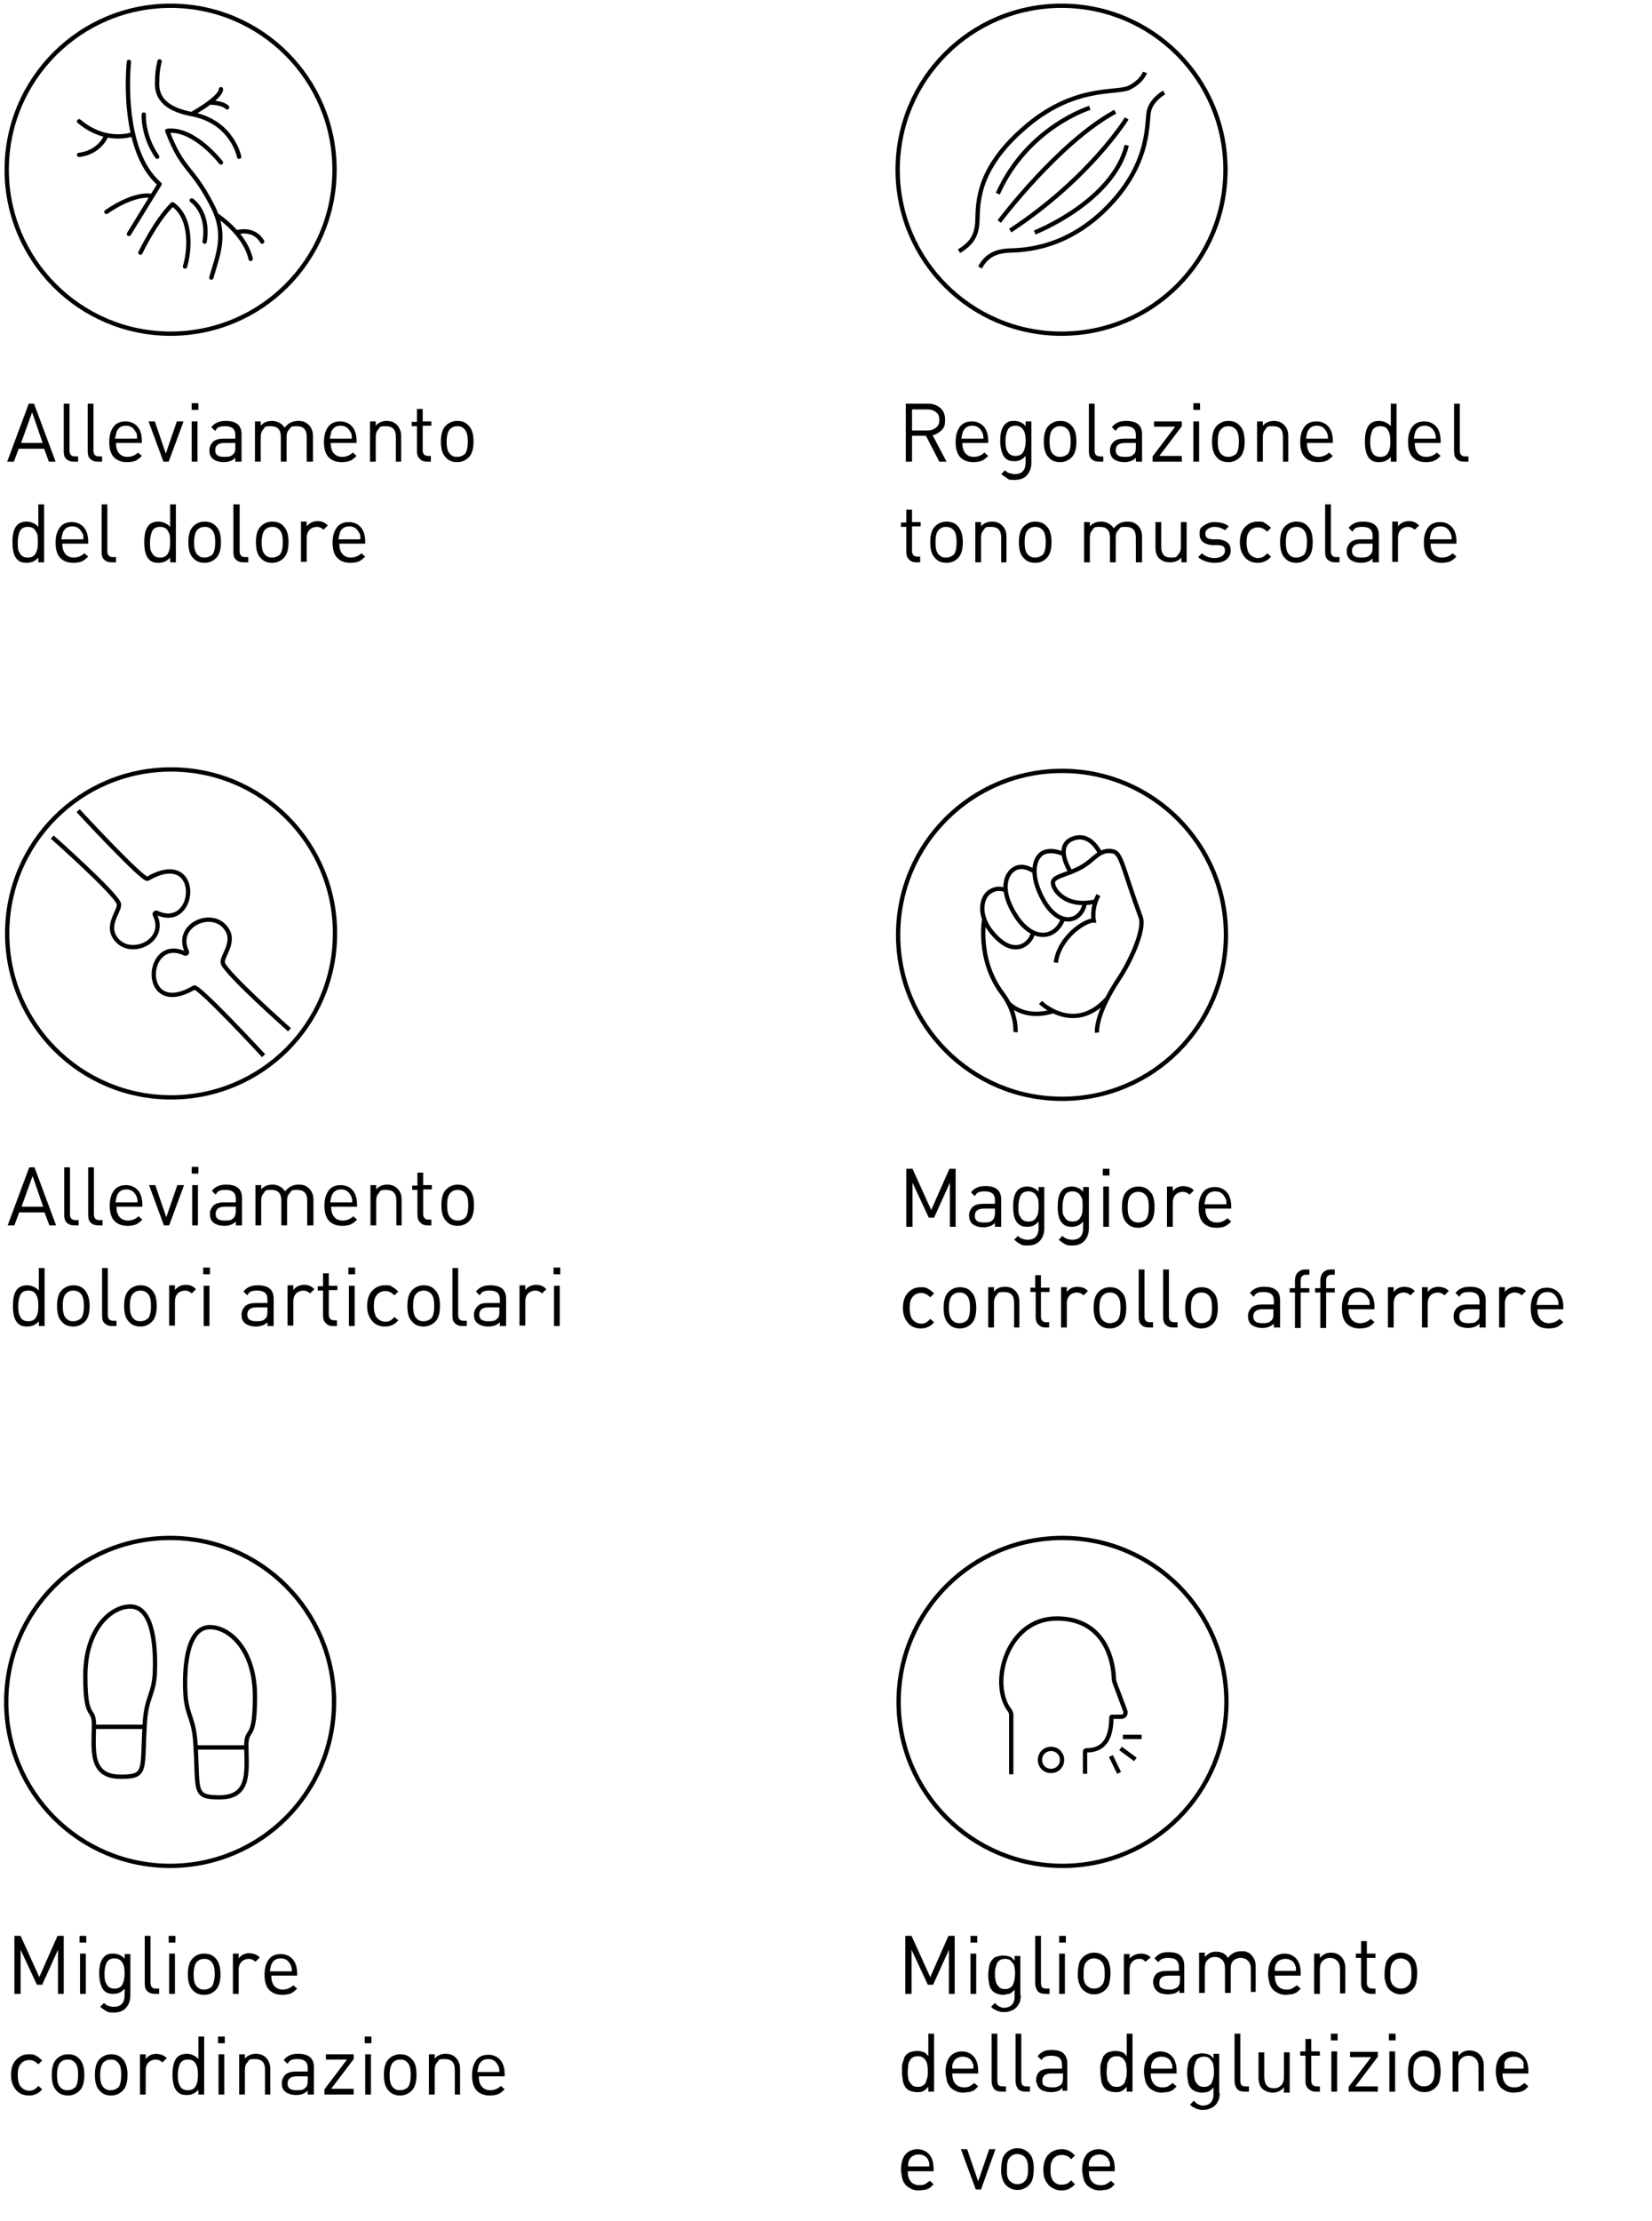 <?xml version="1.0" encoding="UTF-8"?>
<svg id="Ebene_1" xmlns="http://www.w3.org/2000/svg" version="1.1" viewBox="0 0 344.7 463.3">
  <!-- Generator: Adobe Illustrator 29.0.0, SVG Export Plug-In . SVG Version: 2.1.0 Build 186)  -->
  <defs>
    <style>
      .st0 {
        isolation: isolate;
      }

      .st1 {
        stroke-miterlimit: 10;
      }

      .st1, .st2 {
        fill: none;
        stroke: #000;
        stroke-width: .9px;
      }

      .st2 {
        stroke-linecap: round;
        stroke-linejoin: round;
      }
    </style>
  </defs>
  <g class="st0">
    <path d="M197.5,96.3h-1.5l-2.8-5.4h-2.9v5.4h-1.3v-12.1h4.6c1.1,0,1.9.3,2.6.9s1,1.4,1,2.5-.2,1.6-.7,2.1-1.1.9-1.9,1.1l2.9,5.5h0ZM196,87.6c0-.7-.2-1.3-.7-1.6-.4-.4-1-.6-1.8-.6h-3.2v4.4h3.2c.7,0,1.3-.2,1.8-.6s.7-.9.7-1.6Z"/>
    <path d="M206.4,92.4h-5.6c0,.9.2,1.6.6,2.1.4.5,1,.8,1.8.8s1.6-.3,2.2-.9l.8.7c-.5.5-.9.8-1.3,1-.5.2-1.1.3-1.8.3-1.1,0-2-.3-2.7-1s-1-1.8-1-3.2.3-2.4.9-3.2c.6-.8,1.5-1.1,2.5-1.1s1.9.4,2.5,1.1.9,1.7.9,3v.4h.2ZM205.2,91.5c0-.6-.1-1.1-.3-1.4-.4-.8-1-1.3-2-1.3s-1.6.4-2,1.3c-.1.3-.2.8-.3,1.4h4.6Z"/>
    <path d="M215.2,96.5c0,1.1-.3,1.9-.9,2.6-.6.7-1.5,1-2.6,1s-1.1,0-1.5-.3-.8-.5-1.3-.9l.8-.8c.3.3.6.5.9.6.3,0,.7.2,1.1.2.8,0,1.4-.2,1.8-.7.4-.5.5-1.1.5-1.8v-1.3c-.6.7-1.3,1.1-2.3,1.1s-1.5-.2-2-.7-1-1.8-1-3.5.3-2.8,1-3.5,1.2-.7,2-.7,1.8.4,2.3,1.1v-1h1.2v8.6h0ZM214,92c0-1-.1-1.7-.4-2.2-.3-.6-.9-1-1.7-1s-1.4.3-1.7,1c-.2.5-.4,1.2-.4,2.2s.1,1.7.4,2.1c.3.7.9,1,1.7,1s1.4-.3,1.7-1c.2-.4.4-1.1.4-2.1Z"/>
    <path d="M224.6,92.1c0,1.5-.3,2.6-1,3.3-.6.6-1.4,1-2.4,1s-1.8-.3-2.4-1c-.7-.7-1-1.8-1-3.3s.3-2.6,1-3.3c.6-.6,1.4-1,2.4-1s1.8.3,2.4,1c.7.7,1,1.8,1,3.3ZM223.4,92.1c0-1.3-.2-2.1-.7-2.6-.4-.4-.9-.6-1.5-.6s-1.1.2-1.5.6c-.5.5-.7,1.3-.7,2.6s.2,2.1.7,2.6c.4.4.9.6,1.5.6s1.1-.2,1.6-.6c.4-.5.6-1.3.6-2.6h0Z"/>
    <path d="M230.2,96.3h-.9c-.7,0-1.2-.2-1.6-.6-.4-.4-.5-.9-.5-1.6v-9.9h1.2v9.8c0,.8.4,1.2,1.1,1.2h.7v1.1Z"/>
    <path d="M238.3,96.3h-1.3v-.8c-.6.6-1.4.9-2.4.9s-1.9-.3-2.4-.8c-.4-.4-.6-1-.6-1.7s.3-1.3.8-1.8c.5-.4,1.2-.6,2.1-.6h2.5v-.8c0-1.2-.7-1.8-2.1-1.8s-1.7.3-2.1,1l-.8-.8c.4-.5.8-.8,1.3-1,.4-.2,1-.3,1.7-.3,2.2,0,3.3.9,3.3,2.8v5.7h0ZM237,93.3v-.9h-2.3c-1.2,0-1.9.5-1.9,1.5s.6,1.4,1.9,1.4,1.5-.2,1.9-.6c.3-.2.4-.7.4-1.4h0Z"/>
    <path d="M246.6,96.3h-6.1v-1.1l4.7-6.2h-4.4v-1.1h5.8v1l-4.7,6.2h4.7v1.2Z"/>
    <path d="M250.3,85.5h-1.3v-1.4h1.4v1.4h-.1,0ZM250.2,96.3h-1.2v-8.4h1.2v8.4Z"/>
    <path d="M259.7,92.1c0,1.5-.3,2.6-1,3.3-.6.6-1.4,1-2.4,1s-1.8-.3-2.4-1c-.7-.7-1-1.8-1-3.3s.3-2.6,1-3.3c.6-.6,1.4-1,2.4-1s1.8.3,2.4,1c.7.7,1,1.8,1,3.3ZM258.5,92.1c0-1.3-.2-2.1-.7-2.6-.4-.4-.9-.6-1.5-.6s-1.1.2-1.5.6c-.5.5-.7,1.3-.7,2.6s.2,2.1.7,2.6c.4.4.9.6,1.5.6s1.1-.2,1.6-.6c.4-.5.6-1.3.6-2.6Z"/>
    <path d="M268.9,96.3h-1.2v-5.2c0-1.5-.7-2.2-2.1-2.2s-1.2.2-1.5.6c-.4.4-.6.9-.6,1.6v5.2h-1.2v-8.4h1.2v.9c.6-.7,1.4-1,2.3-1s1.6.3,2.1.8c.6.6.9,1.3.9,2.3v5.4h.1Z"/>
    <path d="M278.3,92.4h-5.6c0,.9.2,1.6.6,2.1s1,.8,1.8.8,1.6-.3,2.2-.9l.8.7c-.5.5-.9.8-1.3,1-.5.2-1.1.3-1.8.3-1.1,0-2-.3-2.7-1s-1-1.8-1-3.2.3-2.4.9-3.2c.6-.8,1.5-1.1,2.5-1.1s1.9.4,2.5,1.1.9,1.7.9,3v.4s.2,0,.2,0ZM277.1,91.5c0-.6-.1-1.1-.3-1.4-.4-.8-1-1.3-2-1.3s-1.6.4-2,1.3c-.1.3-.2.8-.3,1.4h4.6,0Z"/>
    <path d="M291.4,96.3h-1.2v-1c-.6.7-1.4,1.1-2.4,1.1s-1.5-.2-2-.7c-.7-.7-1-1.9-1-3.6s.3-2.9,1-3.6c.5-.5,1.2-.7,2-.7s1.8.4,2.4,1.1v-4.7h1.2s0,12.1,0,12.1ZM290.1,92.1c0-1-.1-1.7-.4-2.2-.3-.7-.9-1-1.7-1s-1.4.3-1.7,1c-.2.5-.4,1.2-.4,2.2s.1,1.7.4,2.2c.3.7.9,1,1.7,1s1.4-.3,1.7-1c.3-.5.4-1.2.4-2.2Z"/>
    <path d="M300.8,92.4h-5.6c0,.9.2,1.6.6,2.1s1,.8,1.8.8,1.6-.3,2.2-.9l.8.7c-.5.5-.9.8-1.3,1-.5.2-1.1.3-1.8.3-1.1,0-2-.3-2.7-1s-1-1.8-1-3.2.3-2.4.9-3.2c.6-.8,1.5-1.1,2.5-1.1s1.9.4,2.5,1.1.9,1.7.9,3v.4s.2,0,.2,0ZM299.6,91.5c0-.6-.1-1.1-.3-1.4-.4-.8-1-1.3-2-1.3s-1.6.4-2,1.3c-.1.3-.2.8-.3,1.4h4.6,0Z"/>
    <path d="M306.4,96.3h-.9c-.7,0-1.2-.2-1.6-.6s-.5-.9-.5-1.6v-9.9h1.2v9.8c0,.8.4,1.2,1.1,1.2h.7v1.1h0Z"/>
  </g>
  <g class="st0">
    <path d="M192.1,117.3h-.9c-.7,0-1.2-.2-1.6-.7-.4-.4-.5-.9-.5-1.6v-5.1h-1.1v-.9h1.1v-2.7h1.2v2.6h1.8v.9h-1.8v5.1c0,.8.4,1.2,1.1,1.2h.6v1.2h0Z"/>
    <path d="M200.9,113.1c0,1.5-.3,2.6-1,3.3s-1.4,1-2.4,1-1.8-.3-2.4-1c-.7-.7-1-1.8-1-3.3s.3-2.6,1-3.3c.6-.6,1.4-1,2.4-1s1.8.3,2.4,1c.6.7,1,1.8,1,3.3ZM199.6,113.1c0-1.3-.2-2.1-.7-2.6-.4-.4-.9-.6-1.5-.6s-1.1.2-1.5.6c-.5.5-.7,1.3-.7,2.6s.2,2.1.7,2.6.9.6,1.5.6,1.1-.2,1.6-.6c.4-.5.6-1.3.6-2.6h0Z"/>
    <path d="M210.1,117.3h-1.2v-5.2c0-1.5-.7-2.2-2.1-2.2s-1.2.2-1.5.6c-.4.4-.6.9-.6,1.6v5.2h-1.2v-8.4h1.2v.9c.6-.7,1.4-1,2.3-1s1.6.3,2.1.8c.6.6.9,1.3.9,2.3v5.4s.1,0,.1,0Z"/>
    <path d="M219.4,113.1c0,1.5-.3,2.6-1,3.3s-1.4,1-2.4,1-1.8-.3-2.4-1c-.7-.7-1-1.8-1-3.3s.3-2.6,1-3.3c.6-.6,1.4-1,2.4-1s1.8.3,2.4,1c.7.7,1,1.8,1,3.3ZM218.2,113.1c0-1.3-.2-2.1-.7-2.6-.4-.4-.9-.6-1.5-.6s-1.1.2-1.5.6c-.5.5-.7,1.3-.7,2.6s.2,2.1.7,2.6.9.6,1.5.6,1.1-.2,1.6-.6c.4-.5.6-1.3.6-2.6h0Z"/>
    <path d="M238.2,117.3h-1.2v-5.2c0-1.5-.7-2.2-2.1-2.2s-1.1.2-1.5.6-.6.9-.6,1.5v5.3h-1.2v-5.2c0-1.5-.7-2.2-2.1-2.2s-1.2.2-1.5.6c-.4.4-.6.9-.6,1.6v5.2h-1.2v-8.4h1.2v.9c.6-.7,1.4-1,2.4-1s2,.5,2.6,1.4c.7-.9,1.6-1.4,2.8-1.4s1.6.3,2.2.8c.6.6.9,1.4.9,2.3v5.4h0Z"/>
    <path d="M247.7,117.3h-1.2v-1c-.6.7-1.4,1-2.4,1s-1.6-.3-2.2-.8c-.6-.6-.8-1.3-.8-2.3v-5.3h1.2v5.2c0,1.5.7,2.2,2,2.2s1.2-.2,1.5-.6c.4-.4.6-.9.6-1.6v-5.2h1.2v8.4h0Z"/>
    <path d="M256.8,114.8c0,.8-.3,1.4-.9,1.9s-1.4.7-2.5.7-2.6-.4-3.4-1.2l.8-.8c.6.6,1.5,1,2.6,1s2.2-.5,2.2-1.5-.5-1.1-1.4-1.2h-1.4c-1.7-.2-2.5-1-2.5-2.3s.3-1.3.9-1.8c.6-.4,1.3-.7,2.2-.7,1.3,0,2.3.3,3,.9l-.8.8c-.6-.4-1.3-.7-2.2-.7s-1.9.5-1.9,1.4.5,1.1,1.5,1.2h1.3c1.7.2,2.5,1,2.5,2.3h0Z"/>
    <path d="M265.2,116.1c-.4.5-.8.8-1.3,1-.4.2-.9.3-1.5.3-1.1,0-2-.4-2.6-1.1-.7-.8-1.1-1.8-1.1-3.2s.4-2.5,1.1-3.2,1.5-1.1,2.6-1.1,1.1,0,1.5.3c.4.2.8.5,1.3,1l-.8.8c-.6-.6-1.2-.9-1.9-.9s-1.5.3-1.9,1c-.4.5-.5,1.3-.5,2.2s.2,1.7.5,2.2c.5.6,1.1,1,1.9,1s1.3-.3,1.9-1c0,0,.8.7.8.7Z"/>
    <path d="M273.9,113.1c0,1.5-.3,2.6-1,3.3-.6.6-1.4,1-2.4,1s-1.8-.3-2.4-1c-.7-.7-1-1.8-1-3.3s.3-2.6,1-3.3c.6-.6,1.4-1,2.4-1s1.8.3,2.4,1c.7.7,1,1.8,1,3.3ZM272.7,113.1c0-1.3-.2-2.1-.7-2.6-.4-.4-.9-.6-1.5-.6s-1.1.2-1.5.6c-.5.5-.7,1.3-.7,2.6s.2,2.1.7,2.6.9.6,1.5.6,1.1-.2,1.6-.6c.4-.5.6-1.3.6-2.6Z"/>
    <path d="M279.5,117.3h-.9c-.7,0-1.2-.2-1.6-.6s-.5-.9-.5-1.6v-9.9h1.2v9.8c0,.8.4,1.2,1.1,1.2h.7v1.1h0Z"/>
    <path d="M287.6,117.3h-1.2v-.8c-.6.6-1.4.9-2.4.9s-1.9-.3-2.4-.8-.6-1-.6-1.7.3-1.3.8-1.8c.5-.4,1.2-.6,2.1-.6h2.5v-.8c0-1.2-.7-1.8-2.1-1.8s-1.7.3-2.1,1l-.8-.8c.4-.5.8-.8,1.3-1,.4-.2,1-.3,1.7-.3,2.2,0,3.3.9,3.3,2.8v5.7h0ZM286.4,114.3v-.9h-2.4c-1.2,0-1.9.5-1.9,1.5s.6,1.4,1.9,1.4,1.5-.2,1.9-.6c.3-.2.5-.7.5-1.4Z"/>
    <path d="M296.1,109.6l-.9.9c-.4-.4-.9-.6-1.4-.6s-1.1.2-1.5.6-.6,1-.6,1.6v5.1h-1.2v-8.4h1.2v1c.5-.7,1.3-1.1,2.3-1.1s1.6.4,2.1.9Z"/>
    <path d="M304.1,113.4h-5.6c0,.9.2,1.6.6,2.1s1,.8,1.8.8,1.6-.3,2.2-.9l.8.7c-.5.5-.9.8-1.3,1-.5.2-1.1.3-1.8.3-1.1,0-2-.3-2.7-1s-1-1.8-1-3.2.3-2.4.9-3.2c.6-.8,1.5-1.1,2.5-1.1s1.9.4,2.5,1.1.9,1.7.9,3v.4s.2,0,.2,0ZM302.9,112.5c0-.6-.1-1.1-.3-1.4-.4-.8-1-1.3-2-1.3s-1.6.4-2,1.3c-.1.3-.2.8-.3,1.4h4.6,0Z"/>
  </g>
  <g class="st0">
    <path d="M11.7,255.6h-1.4l-1-2.7h-5.3l-1,2.7h-1.4l4.5-12.1h1.1l4.5,12.1h0ZM9,251.7l-2.2-6.4-2.3,6.4h4.5Z"/>
    <path d="M16.4,255.6h-.9c-.7,0-1.2-.2-1.6-.6s-.5-.9-.5-1.6v-9.9h1.2v9.8c0,.8.4,1.2,1.1,1.2h.7v1.1h0Z"/>
    <path d="M21.4,255.6h-.9c-.7,0-1.2-.2-1.6-.6s-.5-.9-.5-1.6v-9.9h1.2v9.8c0,.8.4,1.2,1.1,1.2h.7v1.1h0Z"/>
    <path d="M29.9,251.7h-5.6c0,.9.2,1.6.6,2.1s1,.8,1.8.8,1.6-.3,2.2-.9l.8.7c-.5.5-.9.8-1.3,1-.5.2-1.1.3-1.8.3-1.1,0-2-.3-2.7-1s-1-1.8-1-3.2.3-2.4.9-3.2c.6-.8,1.5-1.1,2.5-1.1s1.9.4,2.5,1.1.9,1.7.9,3v.4s.2,0,.2,0ZM28.7,250.8c0-.6-.1-1.1-.3-1.4-.4-.8-1-1.3-2-1.3s-1.6.4-2,1.3c-.1.3-.2.8-.3,1.4h4.6,0Z"/>
    <path d="M38.4,247.2l-3.1,8.4h-1.1l-3.1-8.4h1.3l2.3,6.7,2.3-6.7h1.4Z"/>
    <path d="M41.4,244.8h-1.4v-1.4h1.4v1.4ZM41.3,255.6h-1.2v-8.4h1.2v8.4Z"/>
    <path d="M50.4,255.6h-1.2v-.8c-.6.6-1.4.9-2.4.9s-1.9-.3-2.4-.8c-.4-.4-.6-1-.6-1.7s.3-1.3.8-1.8c.5-.4,1.2-.6,2.1-.6h2.5v-.8c0-1.2-.7-1.8-2.1-1.8s-1.7.3-2.1,1l-.8-.8c.4-.5.8-.8,1.3-1,.4-.2,1-.3,1.7-.3,2.2,0,3.3.9,3.3,2.8v5.7h0ZM49.2,252.6v-.9h-2.3c-1.2,0-1.9.5-1.9,1.5s.6,1.4,1.9,1.4,1.5-.2,1.9-.6c.2-.2.4-.7.4-1.4Z"/>
    <path d="M65.3,255.6h-1.2v-5.2c0-1.5-.7-2.2-2.1-2.2s-1.1.2-1.5.6-.6.9-.6,1.5v5.3h-1.2v-5.2c0-1.5-.7-2.2-2.1-2.2s-1.2.2-1.5.6c-.4.4-.6.9-.6,1.6v5.2h-1.2v-8.4h1.2v.9c.6-.7,1.4-1,2.4-1s2,.5,2.6,1.4c.7-.9,1.6-1.4,2.8-1.4s1.6.3,2.2.8c.6.6.9,1.4.9,2.3v5.4h-.1,0Z"/>
    <path d="M74.7,251.7h-5.6c0,.9.2,1.6.6,2.1s1,.8,1.8.8,1.6-.3,2.2-.9l.8.7c-.5.5-.9.8-1.3,1-.5.2-1.1.3-1.8.3-1.1,0-2-.3-2.7-1s-1-1.8-1-3.2.3-2.4.9-3.2c.6-.8,1.5-1.1,2.5-1.1s1.9.4,2.5,1.1.9,1.7.9,3v.4s.2,0,.2,0ZM73.5,250.8c0-.6-.1-1.1-.3-1.4-.4-.8-1-1.3-2-1.3s-1.6.4-2,1.3c-.1.3-.2.8-.3,1.4h4.6,0Z"/>
    <path d="M83.9,255.6h-1.2v-5.2c0-1.5-.7-2.2-2.1-2.2s-1.2.2-1.5.6c-.4.4-.6.9-.6,1.6v5.2h-1.2v-8.4h1.2v.9c.6-.7,1.4-1,2.3-1s1.6.3,2.1.8c.6.6.9,1.3.9,2.3v5.4h.1Z"/>
    <path d="M90.1,255.6h-.9c-.7,0-1.2-.2-1.6-.7-.4-.4-.5-.9-.5-1.6v-5.1h-1.1v-.9h1.1v-2.7h1.2v2.6h1.8v.9h-1.8v5.1c0,.8.4,1.2,1.1,1.2h.6v1.2h0Z"/>
    <path d="M98.9,251.4c0,1.5-.3,2.6-1,3.3-.6.6-1.4,1-2.4,1s-1.8-.3-2.4-1c-.7-.7-1-1.8-1-3.3s.3-2.6,1-3.3c.6-.6,1.4-1,2.4-1s1.8.3,2.4,1c.7.7,1,1.8,1,3.3ZM97.7,251.4c0-1.3-.2-2.1-.7-2.6-.4-.4-.9-.6-1.5-.6s-1.1.2-1.5.6c-.5.5-.7,1.3-.7,2.6s.2,2.1.7,2.6c.4.4.9.6,1.5.6s1.1-.2,1.6-.6c.4-.5.6-1.3.6-2.6Z"/>
  </g>
  <g class="st0">
    <path d="M9.3,276.6h-1.2v-1c-.6.7-1.4,1.1-2.4,1.1s-1.5-.2-2-.7c-.7-.7-1-1.9-1-3.6s.3-2.9,1-3.6c.5-.5,1.2-.7,2-.7s1.8.4,2.4,1.1v-4.7h1.2s0,12.1,0,12.1ZM8,272.4c0-1-.1-1.7-.4-2.2-.3-.7-.9-1-1.7-1s-1.4.3-1.7,1c-.2.5-.4,1.2-.4,2.2s.1,1.7.4,2.2c.3.7.9,1,1.7,1s1.4-.3,1.7-1c.3-.5.4-1.2.4-2.2Z"/>
    <path d="M18.7,272.4c0,1.5-.3,2.6-1,3.3-.6.6-1.4,1-2.4,1s-1.8-.3-2.4-1c-.7-.7-1-1.8-1-3.3s.3-2.6,1-3.3c.6-.6,1.4-1,2.4-1s1.8.3,2.4,1,1,1.8,1,3.3ZM17.5,272.4c0-1.3-.2-2.1-.7-2.6-.4-.4-.9-.6-1.5-.6s-1.1.2-1.5.6c-.5.5-.7,1.3-.7,2.6s.2,2.1.7,2.6.9.6,1.5.6,1.1-.2,1.6-.6c.4-.5.6-1.3.6-2.6Z"/>
    <path d="M24.3,276.6h-.9c-.7,0-1.2-.2-1.6-.6s-.5-.9-.5-1.6v-9.9h1.2v9.8c0,.8.4,1.2,1.1,1.2h.7v1.1h0Z"/>
    <path d="M32.7,272.4c0,1.5-.3,2.6-1,3.3-.6.6-1.4,1-2.4,1s-1.8-.3-2.4-1c-.7-.7-1-1.8-1-3.3s.3-2.6,1-3.3c.6-.6,1.4-1,2.4-1s1.8.3,2.4,1c.7.7,1,1.8,1,3.3ZM31.5,272.4c0-1.3-.2-2.1-.7-2.6-.4-.4-.9-.6-1.5-.6s-1.1.2-1.5.6c-.5.5-.7,1.3-.7,2.6s.2,2.1.7,2.6.9.6,1.5.6,1.1-.2,1.6-.6c.4-.5.6-1.3.6-2.6Z"/>
    <path d="M40.9,268.9l-.9.9c-.4-.4-.9-.6-1.4-.6s-1.1.2-1.5.6-.6,1-.6,1.6v5.1h-1.2v-8.4h1.2v1c.5-.7,1.3-1.1,2.3-1.1s1.6.4,2.1.9Z"/>
    <path d="M43.8,265.8h-1.4v-1.4h1.4v1.4ZM43.7,276.6h-1.2v-8.4h1.2v8.4Z"/>
    <path d="M57,276.6h-1.2v-.8c-.6.6-1.4.9-2.4.9s-1.9-.3-2.4-.8-.6-1-.6-1.7.3-1.3.8-1.8c.5-.4,1.2-.6,2.1-.6h2.5v-.8c0-1.2-.7-1.8-2.1-1.8s-1.7.3-2.1,1l-.8-.8c.4-.5.8-.8,1.3-1,.4-.2,1-.3,1.7-.3,2.2,0,3.3.9,3.3,2.8v5.7h0ZM55.8,273.6v-.9h-2.3c-1.2,0-1.9.5-1.9,1.5s.6,1.4,1.9,1.4,1.5-.2,1.9-.6c.3-.2.4-.7.4-1.4Z"/>
    <path d="M65.6,268.9l-.9.9c-.4-.4-.9-.6-1.4-.6s-1.1.2-1.5.6-.6,1-.6,1.6v5.1h-1.2v-8.4h1.2v1c.5-.7,1.3-1.1,2.3-1.1s1.6.4,2.1.9Z"/>
    <path d="M70.4,276.6h-.9c-.7,0-1.2-.2-1.6-.7-.4-.4-.5-.9-.5-1.6v-5.1h-1.1v-.9h1.1v-2.7h1.2v2.6h1.8v.9h-1.8v5.1c0,.8.4,1.2,1.1,1.2h.6v1.2h0Z"/>
    <path d="M74.1,265.8h-1.4v-1.4h1.4v1.4ZM74,276.6h-1.2v-8.4h1.2v8.4Z"/>
    <path d="M83.1,275.4c-.4.5-.8.8-1.3,1-.4.2-.9.3-1.5.3-1.1,0-2-.4-2.6-1.1-.7-.8-1.1-1.8-1.1-3.2s.4-2.5,1.1-3.2,1.5-1.1,2.6-1.1,1.1,0,1.5.3c.4.2.8.5,1.3,1l-.8.8c-.6-.6-1.2-.9-1.9-.9s-1.5.3-1.9,1c-.4.5-.5,1.3-.5,2.2s.2,1.7.5,2.2c.5.6,1.1,1,1.9,1s1.3-.3,1.9-1c0,0,.8.7.8.7Z"/>
    <path d="M91.8,272.4c0,1.5-.3,2.6-1,3.3-.6.6-1.4,1-2.4,1s-1.8-.3-2.4-1c-.7-.7-1-1.8-1-3.3s.3-2.6,1-3.3c.6-.6,1.4-1,2.4-1s1.8.3,2.4,1c.7.7,1,1.8,1,3.3ZM90.6,272.4c0-1.3-.2-2.1-.7-2.6-.4-.4-.9-.6-1.5-.6s-1.1.2-1.5.6c-.5.5-.7,1.3-.7,2.6s.2,2.1.7,2.6.9.6,1.5.6,1.1-.2,1.6-.6c.4-.5.6-1.3.6-2.6Z"/>
    <path d="M97.4,276.6h-.9c-.7,0-1.2-.2-1.6-.6s-.5-.9-.5-1.6v-9.9h1.2v9.8c0,.8.4,1.2,1.1,1.2h.7v1.1h0Z"/>
    <path d="M105.5,276.6h-1.2v-.8c-.6.6-1.4.9-2.4.9s-1.9-.3-2.4-.8-.6-1-.6-1.7.3-1.3.8-1.8,1.2-.6,2.1-.6h2.5v-.8c0-1.2-.7-1.8-2.1-1.8s-1.7.3-2.1,1l-.8-.8c.4-.5.8-.8,1.3-1,.4-.2,1-.3,1.7-.3,2.2,0,3.3.9,3.3,2.8v5.7h0ZM104.2,273.6v-.9h-2.3c-1.2,0-1.9.5-1.9,1.5s.6,1.4,1.9,1.4,1.5-.2,1.9-.6c.3-.2.4-.7.4-1.4Z"/>
    <path d="M114,268.9l-.9.9c-.4-.4-.9-.6-1.4-.6s-1.1.2-1.5.6-.6,1-.6,1.6v5.1h-1.2v-8.4h1.2v1c.5-.7,1.3-1.1,2.3-1.1s1.6.4,2.1.9Z"/>
    <path d="M116.9,265.8h-1.4v-1.4h1.4v1.4ZM116.8,276.6h-1.2v-8.4h1.2v8.4Z"/>
  </g>
  <g class="st0">
    <path d="M11.6,96.3h-1.4l-1-2.7H3.9l-1,2.7h-1.4l4.5-12.1h1.1l4.5,12.1ZM8.9,92.4l-2.2-6.4-2.3,6.4h4.5Z"/>
    <path d="M16.3,96.3h-.9c-.7,0-1.2-.2-1.6-.6s-.5-.9-.5-1.6v-9.9h1.2v9.8c0,.8.4,1.2,1.1,1.2h.7v1.1Z"/>
    <path d="M21.3,96.3h-.9c-.7,0-1.2-.2-1.6-.6s-.5-.9-.5-1.6v-9.9h1.2v9.8c0,.8.4,1.2,1.1,1.2h.7s0,1.1,0,1.1Z"/>
    <path d="M29.8,92.4h-5.6c0,.9.2,1.6.6,2.1s1,.8,1.8.8,1.6-.3,2.2-.9l.8.7c-.5.5-.9.8-1.3,1-.5.2-1.1.3-1.8.3-1.1,0-2-.3-2.7-1s-1-1.8-1-3.2.3-2.4.9-3.2c.6-.8,1.5-1.1,2.5-1.1s1.9.4,2.5,1.1.9,1.7.9,3v.4s.2,0,.2,0ZM28.6,91.5c0-.6,0-1.1-.3-1.4-.4-.8-1-1.3-2-1.3s-1.6.4-2,1.3c0,.3-.2.8-.3,1.4,0,0,4.6,0,4.6,0Z"/>
    <path d="M38.3,87.9l-3.1,8.4h-1.1l-3.1-8.4h1.3l2.3,6.7,2.3-6.7s1.4,0,1.4,0Z"/>
    <path d="M41.3,85.5h-1.3v-1.4h1.4v1.4h-.1ZM41.2,96.3h-1.2v-8.4h1.2v8.4Z"/>
    <path d="M50.3,96.3h-1.2v-.8c-.6.6-1.4.9-2.4.9s-1.9-.3-2.4-.8-.6-1-.6-1.7.3-1.3.8-1.8c.5-.4,1.2-.6,2.1-.6h2.5v-.8c0-1.2-.7-1.8-2.1-1.8s-1.7.3-2.1,1l-.8-.8c.4-.5.8-.8,1.3-1,.4-.2,1-.3,1.7-.3,2.2,0,3.3.9,3.3,2.8v5.7h0ZM49.1,93.3v-.9h-2.3c-1.2,0-1.9.5-1.9,1.5s.6,1.4,1.9,1.4,1.5-.2,1.9-.6.4-.7.4-1.4Z"/>
    <path d="M65.2,96.3h-1.2v-5.2c0-1.5-.7-2.2-2.1-2.2s-1.1.2-1.5.6-.6.9-.6,1.5v5.3h-1.2v-5.2c0-1.5-.7-2.2-2.1-2.2s-1.2.2-1.5.6c-.4.4-.6.9-.6,1.6v5.2h-1.2v-8.4h1.2v.9c.6-.7,1.4-1,2.4-1s2,.5,2.6,1.4c.7-.9,1.6-1.4,2.8-1.4s1.6.3,2.2.8c.6.6.9,1.4.9,2.3v5.4h-.1Z"/>
    <path d="M74.6,92.4h-5.6c0,.9.2,1.6.6,2.1s1,.8,1.8.8,1.6-.3,2.2-.9l.8.7c-.5.5-.9.8-1.3,1-.5.2-1.1.3-1.8.3-1.1,0-2-.3-2.7-1s-1-1.8-1-3.2.3-2.4.9-3.2c.6-.8,1.5-1.1,2.5-1.1s1.9.4,2.5,1.1.9,1.7.9,3v.4s.2,0,.2,0ZM73.4,91.5c0-.6,0-1.1-.3-1.4-.4-.8-1-1.3-2-1.3s-1.6.4-2,1.3c0,.3-.2.8-.3,1.4h4.6Z"/>
    <path d="M83.8,96.3h-1.2v-5.2c0-1.5-.7-2.2-2.1-2.2s-1.2.2-1.5.6c-.4.4-.6.9-.6,1.6v5.2h-1.2v-8.4h1.2v.9c.6-.7,1.4-1,2.3-1s1.6.3,2.1.8.9,1.3.9,2.3v5.4h0Z"/>
    <path d="M90,96.3h-.9c-.7,0-1.2-.2-1.6-.7-.4-.4-.5-.9-.5-1.6v-5.1h-1.1v-.9h1.1v-2.7h1.2v2.6h1.8v.9h-1.8v5.1c0,.8.4,1.2,1.1,1.2h.6v1.2h.1Z"/>
    <path d="M98.8,92.1c0,1.5-.3,2.6-1,3.3-.6.6-1.4,1-2.4,1s-1.8-.3-2.4-1c-.7-.7-1-1.8-1-3.3s.3-2.6,1-3.3c.6-.6,1.4-1,2.4-1s1.8.3,2.4,1c.7.7,1,1.8,1,3.3ZM97.6,92.1c0-1.3-.2-2.1-.7-2.6s-.9-.6-1.5-.6-1.1.2-1.5.6-.7,1.3-.7,2.6.2,2.1.7,2.6.9.6,1.5.6,1.1-.2,1.6-.6c.4-.5.6-1.3.6-2.6Z"/>
  </g>
  <g class="st0">
    <path d="M9.2,117.3h-1.2v-1c-.6.7-1.4,1.1-2.4,1.1s-1.5-.2-2-.7c-.7-.7-1-1.9-1-3.6s.3-2.9,1-3.6c.5-.5,1.2-.7,2-.7s1.8.4,2.4,1.1v-4.7h1.2s0,12.1,0,12.1ZM7.9,113.1c0-1,0-1.7-.4-2.2-.3-.7-.9-1-1.7-1s-1.4.3-1.7,1c-.2.5-.4,1.2-.4,2.2s0,1.7.4,2.2c.3.7.9,1,1.7,1s1.4-.3,1.7-1c.3-.5.4-1.2.4-2.2Z"/>
    <path d="M18.6,113.4h-5.6c0,.9.2,1.6.6,2.1s1,.8,1.8.8,1.6-.3,2.2-.9l.8.7c-.5.5-.9.8-1.3,1-.5.2-1.1.3-1.8.3-1.1,0-2-.3-2.7-1s-1-1.8-1-3.2.3-2.4.9-3.2c.6-.8,1.5-1.1,2.5-1.1s1.9.4,2.5,1.1.9,1.7.9,3v.4s.2,0,.2,0ZM17.4,112.5c0-.6,0-1.1-.3-1.4-.4-.8-1-1.3-2-1.3s-1.6.4-2,1.3c-.1.3-.2.8-.3,1.4h4.6Z"/>
    <path d="M24.2,117.3h-.9c-.7,0-1.2-.2-1.6-.6s-.5-.9-.5-1.6v-9.9h1.2v9.8c0,.8.4,1.2,1.1,1.2h.7s0,1.1,0,1.1Z"/>
    <path d="M36.7,117.3h-1.2v-1c-.6.7-1.4,1.1-2.4,1.1s-1.5-.2-2-.7c-.7-.7-1-1.9-1-3.6s.3-2.9,1-3.6c.5-.5,1.2-.7,2-.7s1.8.4,2.4,1.1v-4.7h1.2s0,12.1,0,12.1ZM35.5,113.1c0-1,0-1.7-.4-2.2-.3-.7-.9-1-1.7-1s-1.4.3-1.7,1c-.2.5-.4,1.2-.4,2.2s0,1.7.4,2.2c.3.7.9,1,1.7,1s1.4-.3,1.7-1c.3-.5.4-1.2.4-2.2Z"/>
    <path d="M46.1,113.1c0,1.5-.3,2.6-1,3.3-.6.6-1.4,1-2.4,1s-1.8-.3-2.4-1c-.7-.7-1-1.8-1-3.3s.3-2.6,1-3.3c.6-.6,1.4-1,2.4-1s1.8.3,2.4,1c.7.7,1,1.8,1,3.3ZM44.9,113.1c0-1.3-.2-2.1-.7-2.6s-.9-.6-1.5-.6-1.1.2-1.5.6-.7,1.3-.7,2.6.2,2.1.7,2.6.9.6,1.5.6,1.1-.2,1.6-.6c.4-.5.6-1.3.6-2.6Z"/>
    <path d="M51.7,117.3h-.9c-.7,0-1.2-.2-1.6-.6-.4-.4-.5-.9-.5-1.6v-9.9h1.3v9.8c0,.8.4,1.2,1.1,1.2h.7v1.1h0Z"/>
    <path d="M60.2,113.1c0,1.5-.3,2.6-1,3.3-.6.6-1.4,1-2.4,1s-1.8-.3-2.4-1c-.7-.7-1-1.8-1-3.3s.3-2.6,1-3.3c.6-.6,1.4-1,2.4-1s1.8.3,2.4,1c.7.7,1,1.8,1,3.3ZM59,113.1c0-1.3-.2-2.1-.7-2.6s-.9-.6-1.5-.6-1.1.2-1.5.6-.7,1.3-.7,2.6.2,2.1.7,2.6.9.6,1.5.6,1.1-.2,1.6-.6c.4-.5.6-1.3.6-2.6Z"/>
    <path d="M68.4,109.6l-.9.9c-.4-.4-.9-.6-1.4-.6s-1.1.2-1.5.6-.6,1-.6,1.6v5.1h-1.2v-8.4h1.2v1c.5-.7,1.3-1.1,2.3-1.1s1.6.4,2.1.9Z"/>
    <path d="M76.4,113.4h-5.6c0,.9.2,1.6.6,2.1s1,.8,1.8.8,1.6-.3,2.2-.9l.8.7c-.5.5-.9.8-1.3,1-.5.2-1.1.3-1.8.3-1.1,0-2-.3-2.7-1s-1-1.8-1-3.2.3-2.4.9-3.2c.6-.8,1.5-1.1,2.5-1.1s1.9.4,2.5,1.1.9,1.7.9,3v.4s.2,0,.2,0ZM75.2,112.5c0-.6,0-1.1-.3-1.4-.4-.8-1-1.3-2-1.3s-1.6.4-2,1.3c0,.3-.2.8-.3,1.4h4.6Z"/>
  </g>
  <g class="st0">
    <path d="M13.4,415.9h-1.3v-9.2l-3.3,7.3h-1.1l-3.4-7.3v9.2h-1.3v-12.1h1.3l3.9,8.6,3.8-8.6h1.3v12.1h.1Z"/>
    <path d="M18,405.2h-1.4v-1.4h1.4v1.4ZM17.9,415.9h-1.2v-8.4h1.2v8.4Z"/>
    <path d="M27.2,416.2c0,1.1-.3,1.9-.9,2.6-.6.7-1.5,1-2.6,1s-1.1-.1-1.5-.3-.8-.5-1.3-.9l.8-.8c.3.3.6.5.9.6.3.1.7.2,1.1.2.8,0,1.4-.2,1.8-.7.4-.5.5-1.1.5-1.8v-1.3c-.6.7-1.3,1.1-2.3,1.1s-1.5-.2-2-.7-1-1.8-1-3.5.3-2.8,1-3.5,1.2-.7,2-.7,1.8.4,2.3,1.1v-1h1.2v8.6h0ZM26,411.7c0-1-.1-1.7-.4-2.2-.3-.6-.9-1-1.7-1s-1.4.3-1.7,1c-.2.5-.4,1.2-.4,2.2s.1,1.7.4,2.1c.3.7.9,1,1.7,1s1.4-.3,1.7-1c.2-.4.4-1.1.4-2.1Z"/>
    <path d="M33.2,415.9h-.9c-.7,0-1.2-.2-1.6-.6s-.5-.9-.5-1.6v-9.9h1.2v9.8c0,.8.4,1.2,1.1,1.2h.7v1.1Z"/>
    <path d="M36.6,405.2h-1.4v-1.4h1.4v1.4ZM36.5,415.9h-1.2v-8.4h1.2v8.4Z"/>
    <path d="M46,411.8c0,1.5-.3,2.6-1,3.3s-1.4,1-2.4,1-1.8-.3-2.4-1c-.7-.7-1-1.8-1-3.3s.3-2.6,1-3.3,1.4-1,2.4-1,1.8.3,2.4,1c.6.6,1,1.7,1,3.3ZM44.8,411.8c0-1.3-.2-2.1-.7-2.6s-.9-.6-1.5-.6-1.1.2-1.5.6-.7,1.3-.7,2.6.2,2.1.7,2.6.9.6,1.5.6,1.1-.2,1.6-.6c.3-.5.6-1.4.6-2.6h0Z"/>
    <path d="M54.2,408.3l-.9.9c-.4-.4-.9-.6-1.4-.6s-1.1.2-1.5.6-.6,1-.6,1.6v5.1h-1.2v-8.4h1.2v1c.5-.7,1.3-1.1,2.3-1.1.9.1,1.5.3,2.1.9h0Z"/>
    <path d="M62.2,412.1h-5.6c0,.9.2,1.6.6,2.1s1,.8,1.8.8,1.6-.3,2.2-.9l.8.7c-.5.5-.9.8-1.3,1-.5.2-1.1.3-1.8.3-1.1,0-2-.3-2.7-1s-1-1.8-1-3.2.3-2.4.9-3.2c.6-.8,1.5-1.1,2.5-1.1s1.9.4,2.5,1.1.9,1.7.9,3v.4h.2ZM60.9,411.2c0-.6-.1-1.1-.3-1.4-.4-.8-1-1.3-2-1.3s-1.6.4-2,1.3c-.1.3-.2.8-.3,1.4h4.6Z"/>
  </g>
  <g class="st0">
    <path d="M8.8,435.8c-.4.5-.8.8-1.3,1-.4.2-.9.3-1.5.3-1.1,0-2-.4-2.6-1.1-.7-.8-1.1-1.8-1.1-3.2s.4-2.5,1.1-3.2c.7-.7,1.5-1.1,2.6-1.1s1.1.1,1.5.3c.4.2.8.5,1.3,1l-.8.8c-.6-.6-1.2-.9-1.9-.9s-1.5.3-1.9,1c-.4.5-.5,1.3-.5,2.2s.2,1.7.5,2.2c.5.6,1.1,1,1.9,1s1.3-.3,1.9-1l.8.7h0Z"/>
    <path d="M17.6,432.8c0,1.5-.3,2.6-1,3.3-.6.6-1.4,1-2.4,1s-1.8-.3-2.4-1c-.7-.7-1-1.8-1-3.3s.3-2.6,1-3.3c.6-.6,1.4-1,2.4-1s1.8.3,2.4,1c.6.6,1,1.7,1,3.3ZM16.3,432.8c0-1.3-.2-2.1-.7-2.6s-.9-.6-1.5-.6-1.1.2-1.5.6-.7,1.3-.7,2.6.2,2.1.7,2.6.9.6,1.5.6,1.1-.2,1.6-.6c.4-.5.6-1.4.6-2.6h0Z"/>
    <path d="M26.6,432.8c0,1.5-.3,2.6-1,3.3-.6.6-1.4,1-2.4,1s-1.8-.3-2.4-1c-.7-.7-1-1.8-1-3.3s.3-2.6,1-3.3c.6-.6,1.4-1,2.4-1s1.8.3,2.4,1c.6.6,1,1.7,1,3.3ZM25.3,432.8c0-1.3-.2-2.1-.7-2.6s-.9-.6-1.5-.6-1.1.2-1.5.6-.7,1.3-.7,2.6.2,2.1.7,2.6.9.6,1.5.6,1.1-.2,1.6-.6c.4-.5.6-1.4.6-2.6h0Z"/>
    <path d="M34.8,429.3l-.9.9c-.4-.4-.9-.6-1.4-.6s-1.1.2-1.5.6-.6,1-.6,1.6v5.1h-1.2v-8.4h1.2v1c.5-.7,1.3-1.1,2.3-1.1.9.1,1.5.3,2.1.9h0Z"/>
    <path d="M42.6,436.9h-1.2v-1c-.6.7-1.4,1.1-2.4,1.1s-1.5-.2-2-.7c-.7-.7-1-1.9-1-3.6s.3-2.9,1-3.6c.5-.5,1.2-.7,2-.7s1.8.4,2.4,1.1v-4.7h1.2v12.1h0ZM41.3,432.8c0-1-.1-1.7-.4-2.2-.3-.7-.9-1-1.7-1s-1.4.3-1.7,1c-.2.5-.4,1.2-.4,2.2s.1,1.7.4,2.2c.3.7.9,1,1.7,1s1.4-.3,1.7-1c.3-.5.4-1.3.4-2.2Z"/>
    <path d="M46.9,426.2h-1.4v-1.4h1.4v1.4ZM46.8,436.9h-1.2v-8.4h1.2v8.4Z"/>
    <path d="M56.5,436.9h-1.2v-5.2c0-1.5-.7-2.2-2.1-2.2s-1.2.2-1.5.6c-.4.4-.6.9-.6,1.6v5.2h-1.2v-8.4h1.2v.9c.6-.7,1.4-1,2.3-1s1.6.3,2.1.8.9,1.3.9,2.3v5.4h.1Z"/>
    <path d="M65.4,436.9h-1.2v-.8c-.6.6-1.4.9-2.4.9s-1.9-.3-2.4-.8-.6-1-.6-1.7.3-1.3.8-1.8c.5-.4,1.2-.6,2.1-.6h2.5v-.8c0-1.2-.7-1.8-2.1-1.8s-1.7.3-2.1,1l-.8-.8c.4-.5.8-.8,1.3-1,.4-.2,1-.3,1.7-.3,2.2,0,3.3.9,3.3,2.8v5.7h-.1ZM64.2,434v-.9h-2.3c-1.2,0-1.9.5-1.9,1.5s.6,1.4,1.9,1.4,1.5-.2,1.9-.6c.3-.2.4-.7.4-1.4h0Z"/>
    <path d="M73.8,436.9h-6.1v-1.1l4.7-6.2h-4.4v-1.1h5.8v1l-4.7,6.2h4.7v1.2Z"/>
    <path d="M77.5,426.2h-1.4v-1.4h1.4v1.4ZM77.4,436.9h-1.2v-8.4h1.2v8.4Z"/>
    <path d="M86.9,432.8c0,1.5-.3,2.6-1,3.3-.6.6-1.4,1-2.4,1s-1.8-.3-2.4-1c-.7-.7-1-1.8-1-3.3s.3-2.6,1-3.3c.6-.6,1.4-1,2.4-1s1.8.3,2.4,1c.7.6,1,1.7,1,3.3ZM85.7,432.8c0-1.3-.2-2.1-.7-2.6s-.9-.6-1.5-.6-1.1.2-1.5.6-.7,1.3-.7,2.6.2,2.1.7,2.6.9.6,1.5.6,1.1-.2,1.6-.6c.4-.5.6-1.4.6-2.6Z"/>
    <path d="M96.1,436.9h-1.2v-5.2c0-1.5-.7-2.2-2.1-2.2s-1.2.2-1.5.6c-.4.4-.6.9-.6,1.6v5.2h-1.2v-8.4h1.2v.9c.6-.7,1.4-1,2.3-1s1.6.3,2.1.8.9,1.3.9,2.3v5.4h.1Z"/>
    <path d="M105.5,433.1h-5.6c0,.9.2,1.6.6,2.1s1,.8,1.8.8,1.6-.3,2.2-.9l.8.7c-.5.5-.9.8-1.3,1-.5.2-1.1.3-1.8.3-1.1,0-2-.3-2.7-1s-1-1.8-1-3.2.3-2.4.9-3.2c.6-.8,1.5-1.1,2.5-1.1s1.9.4,2.5,1.1.9,1.7.9,3v.4h.2ZM104.2,432.2c0-.6-.1-1.1-.3-1.4-.4-.8-1-1.3-2-1.3s-1.6.4-2,1.3c-.1.3-.2.8-.3,1.4h4.6,0Z"/>
  </g>
  <g class="st0">
    <path d="M199.5,255.9h-1.3v-9.2l-3.3,7.3h-1.1l-3.4-7.3v9.2h-1.3v-12.1h1.3l3.9,8.6,3.8-8.6h1.3v12.1h.1Z"/>
    <path d="M208.8,255.9h-1.2v-.8c-.6.6-1.4.9-2.4.9s-1.9-.3-2.4-.8c-.4-.4-.6-1-.6-1.7s.3-1.3.8-1.8c.5-.4,1.2-.6,2.1-.6h2.5v-.8c0-1.2-.7-1.8-2.1-1.8s-1.7.3-2.1,1l-.8-.8c.4-.5.8-.8,1.3-1,.4-.2,1-.3,1.7-.3,2.2,0,3.3.9,3.3,2.8v5.7h0ZM207.6,253v-.9h-2.3c-1.2,0-1.9.5-1.9,1.5s.6,1.4,1.9,1.4,1.5-.2,1.9-.6c.2-.2.4-.7.4-1.4Z"/>
    <path d="M217.9,256.2c0,1.1-.3,1.9-.9,2.6s-1.5,1-2.6,1-1.1-.1-1.5-.3-.8-.5-1.3-.9l.8-.8c.3.3.6.5.9.6s.7.2,1.1.2c.8,0,1.4-.2,1.8-.7s.5-1.1.5-1.8v-1.3c-.6.7-1.3,1.1-2.3,1.1s-1.5-.2-2-.7c-.7-.7-1-1.8-1-3.5s.3-2.8,1-3.5c.5-.5,1.2-.7,2-.7s1.8.4,2.3,1.1v-1h1.2v8.6h0ZM216.7,251.7c0-1,0-1.7-.4-2.2-.3-.6-.9-1-1.7-1s-1.4.3-1.7,1c-.2.5-.4,1.2-.4,2.2s0,1.7.4,2.1c.3.7.9,1,1.7,1s1.4-.3,1.7-1c.3-.4.4-1.1.4-2.1Z"/>
    <path d="M227.2,256.2c0,1.1-.3,1.9-.9,2.6-.6.7-1.5,1-2.6,1s-1.1-.1-1.5-.3-.8-.5-1.3-.9l.8-.8c.3.3.6.5.9.6.3.1.7.2,1.1.2.8,0,1.4-.2,1.8-.7.4-.5.5-1.1.5-1.8v-1.3c-.6.7-1.3,1.1-2.3,1.1s-1.5-.2-2-.7c-.7-.7-1-1.8-1-3.5s.3-2.8,1-3.5c.5-.5,1.2-.7,2-.7s1.8.4,2.3,1.1v-1h1.2v8.6h0ZM225.9,251.7c0-1,0-1.7-.4-2.2-.3-.6-.9-1-1.7-1s-1.4.3-1.7,1c-.2.5-.4,1.2-.4,2.2s0,1.7.4,2.1c.3.7.9,1,1.7,1s1.4-.3,1.7-1c.3-.4.4-1.1.4-2.1Z"/>
    <path d="M231.5,245.2h-1.4v-1.4h1.4v1.4ZM231.4,255.9h-1.2v-8.4h1.2v8.4Z"/>
    <path d="M240.9,251.8c0,1.5-.3,2.6-1,3.3-.6.6-1.4,1-2.4,1s-1.8-.3-2.4-1c-.7-.7-1-1.8-1-3.3s.3-2.6,1-3.3c.6-.6,1.4-1,2.4-1s1.8.3,2.4,1c.7.6,1,1.7,1,3.3ZM239.7,251.8c0-1.3-.2-2.1-.7-2.6-.4-.4-.9-.6-1.5-.6s-1.1.2-1.5.6c-.5.5-.7,1.3-.7,2.6s.2,2.1.7,2.6c.4.4.9.6,1.5.6s1.1-.2,1.6-.6c.4-.5.6-1.4.6-2.6Z"/>
    <path d="M249.1,248.3l-.9.9c-.4-.4-.9-.6-1.4-.6s-1.1.2-1.5.6-.6,1-.6,1.6v5.1h-1.2v-8.4h1.2v1c.5-.7,1.3-1.1,2.3-1.1.9.1,1.6.3,2.1.9Z"/>
    <path d="M257.1,252.1h-5.6c0,.9.2,1.6.6,2.1s1,.8,1.8.8,1.6-.3,2.2-.9l.8.7c-.5.5-.9.8-1.3,1-.5.2-1.1.3-1.8.3-1.1,0-2-.3-2.7-1s-1-1.8-1-3.2.3-2.4.9-3.2,1.5-1.1,2.5-1.1,1.9.4,2.5,1.1.9,1.7.9,3v.4h.2ZM255.9,251.2c0-.6,0-1.1-.3-1.4-.4-.8-1-1.3-2-1.3s-1.6.4-2,1.3c0,.3-.2.8-.3,1.4h4.6Z"/>
  </g>
  <g class="st0">
    <path d="M194.9,275.8c-.4.5-.8.8-1.3,1-.4.2-.9.3-1.5.3-1.1,0-2-.4-2.6-1.1-.7-.8-1.1-1.8-1.1-3.2s.4-2.5,1.1-3.2,1.5-1.1,2.6-1.1,1.1.1,1.5.3c.4.2.8.5,1.3,1l-.8.8c-.6-.6-1.2-.9-1.9-.9s-1.5.3-1.9,1c-.4.5-.5,1.3-.5,2.2s.2,1.7.5,2.2c.5.6,1.1,1,1.9,1s1.3-.3,1.9-1l.8.7h0Z"/>
    <path d="M203.7,272.8c0,1.5-.3,2.6-1,3.3-.6.6-1.4,1-2.4,1s-1.8-.3-2.4-1c-.7-.7-1-1.8-1-3.3s.3-2.6,1-3.3c.6-.6,1.4-1,2.4-1s1.8.3,2.4,1c.6.6,1,1.7,1,3.3ZM202.4,272.8c0-1.3-.2-2.1-.7-2.6-.4-.4-.9-.6-1.5-.6s-1.1.2-1.5.6c-.5.5-.7,1.3-.7,2.6s.2,2.1.7,2.6c.4.4.9.6,1.5.6s1.1-.2,1.6-.6c.4-.5.6-1.4.6-2.6Z"/>
    <path d="M212.8,276.9h-1.2v-5.2c0-1.5-.7-2.2-2.1-2.2s-1.2.2-1.5.6c-.4.4-.6.9-.6,1.6v5.2h-1.2v-8.4h1.2v.9c.6-.7,1.4-1,2.3-1s1.6.3,2.1.8c.6.6.9,1.3.9,2.3v5.4h.1Z"/>
    <path d="M219.1,276.9h-.9c-.7,0-1.2-.2-1.6-.7-.4-.4-.5-.9-.5-1.6v-5.1h-1.1v-.9h1v-2.6h1.2v2.6h1.8v.9h-1.8v5.1c0,.8.4,1.2,1.1,1.2h.6v1.1h.2Z"/>
    <path d="M227,269.3l-.9.9c-.4-.4-.9-.6-1.4-.6s-1.1.2-1.5.6-.6,1-.6,1.6v5.1h-1.2v-8.4h1.2v1c.5-.7,1.3-1.1,2.3-1.1,1,.1,1.6.3,2.1.9Z"/>
    <path d="M235,272.8c0,1.5-.3,2.6-1,3.3-.6.6-1.4,1-2.4,1s-1.8-.3-2.4-1c-.7-.7-1-1.8-1-3.3s.3-2.6,1-3.3c.6-.6,1.4-1,2.4-1s1.8.3,2.4,1c.7.6,1,1.7,1,3.3ZM233.8,272.8c0-1.3-.2-2.1-.7-2.6-.4-.4-.9-.6-1.5-.6s-1.1.2-1.5.6c-.5.5-.7,1.3-.7,2.6s.2,2.1.7,2.6c.4.4.9.6,1.5.6s1.1-.2,1.6-.6c.4-.5.6-1.4.6-2.6Z"/>
    <path d="M240.6,276.9h-.9c-.7,0-1.2-.2-1.6-.6s-.5-.9-.5-1.6v-9.9h1.2v9.8c0,.8.4,1.2,1.1,1.2h.7v1.1Z"/>
    <path d="M245.7,276.9h-.9c-.7,0-1.2-.2-1.6-.6s-.5-.9-.5-1.6v-9.9h1.2v9.8c0,.8.4,1.2,1.1,1.2h.7v1.1Z"/>
    <path d="M254.1,272.8c0,1.5-.3,2.6-1,3.3-.6.6-1.4,1-2.4,1s-1.8-.3-2.4-1c-.7-.7-1-1.8-1-3.3s.3-2.6,1-3.3c.6-.6,1.4-1,2.4-1s1.8.3,2.4,1c.7.6,1,1.7,1,3.3ZM252.9,272.8c0-1.3-.2-2.1-.7-2.6-.4-.4-.9-.6-1.5-.6s-1.1.2-1.5.6c-.5.5-.7,1.3-.7,2.6s.2,2.1.7,2.6c.4.4.9.6,1.5.6s1.1-.2,1.6-.6c.4-.5.6-1.4.6-2.6Z"/>
    <path d="M267,276.9h-1.2v-.8c-.6.6-1.4.9-2.4.9s-1.9-.3-2.4-.8c-.4-.4-.6-1-.6-1.7s.3-1.3.8-1.8c.5-.4,1.2-.6,2.1-.6h2.5v-.8c0-1.2-.7-1.8-2.1-1.8s-1.7.3-2.1,1l-.8-.8c.4-.5.8-.8,1.3-1,.4-.2,1-.3,1.7-.3,2.2,0,3.3.9,3.3,2.8v5.7h-.1ZM265.7,274v-.9h-2.3c-1.2,0-1.9.5-1.9,1.5s.6,1.4,1.9,1.4,1.5-.2,1.9-.6c.3-.2.4-.7.4-1.4Z"/>
    <path d="M273.2,269.6h-1.8v7.4h-1.2v-7.4h-1.1v-.9h1.1v-1.6c0-.7.2-1.2.5-1.6.4-.4.9-.7,1.6-.7h.9v1.1h-.7c-.7,0-1.1.4-1.1,1.2v1.6h1.8s0,.9,0,.9Z"/>
    <path d="M278.5,269.6h-1.8v7.4h-1.2v-7.4h-1.1v-.9h1.1v-1.6c0-.7.2-1.2.5-1.6.4-.4.9-.7,1.6-.7h.9v1.1h-.7c-.7,0-1.1.4-1.1,1.2v1.6h1.8s0,.9,0,.9Z"/>
    <path d="M287,273.1h-5.6c0,.9.2,1.6.6,2.1s1,.8,1.8.8,1.6-.3,2.2-.9l.8.7c-.5.5-.9.8-1.3,1-.5.2-1.1.3-1.8.3-1.1,0-2-.3-2.7-1s-1-1.8-1-3.2.3-2.4.9-3.2c.6-.8,1.5-1.1,2.5-1.1s1.9.4,2.5,1.1.9,1.7.9,3v.4h.2ZM285.8,272.2c0-.6,0-1.1-.3-1.4-.4-.8-1-1.3-2-1.3s-1.6.4-2,1.3c0,.3-.2.8-.3,1.4h4.6Z"/>
    <path d="M295.2,269.3l-.9.9c-.4-.4-.9-.6-1.4-.6s-1.1.2-1.5.6-.6,1-.6,1.6v5.1h-1.2v-8.4h1.2v1c.5-.7,1.3-1.1,2.3-1.1.9.1,1.6.3,2.1.9Z"/>
    <path d="M302.3,269.3l-.9.9c-.4-.4-.9-.6-1.4-.6s-1.1.2-1.5.6-.6,1-.6,1.6v5.1h-1.2v-8.4h1.2v1c.5-.7,1.3-1.1,2.3-1.1.9.1,1.6.3,2.1.9Z"/>
    <path d="M309.9,276.9h-1.2v-.8c-.6.6-1.4.9-2.4.9s-1.9-.3-2.4-.8-.6-1-.6-1.7.3-1.3.8-1.8c.5-.4,1.2-.6,2.1-.6h2.5v-.8c0-1.2-.7-1.8-2.1-1.8s-1.7.3-2.1,1l-.8-.8c.4-.5.8-.8,1.3-1,.4-.2,1-.3,1.7-.3,2.2,0,3.3.9,3.3,2.8v5.7h-.1ZM308.7,274v-.9h-2.3c-1.2,0-1.9.5-1.9,1.5s.6,1.4,1.9,1.4,1.5-.2,1.9-.6.4-.7.4-1.4Z"/>
    <path d="M318.4,269.3l-.9.9c-.4-.4-.9-.6-1.4-.6s-1.1.2-1.5.6-.6,1-.6,1.6v5.1h-1.2v-8.4h1.2v1c.5-.7,1.3-1.1,2.3-1.1.9.1,1.6.3,2.1.9h0Z"/>
    <path d="M326.4,273.1h-5.6c0,.9.2,1.6.6,2.1.4.5,1,.8,1.8.8s1.6-.3,2.2-.9l.8.7c-.5.5-.9.8-1.3,1-.5.2-1.1.3-1.8.3-1.1,0-2-.3-2.7-1s-1-1.8-1-3.2.3-2.4.9-3.2c.6-.8,1.5-1.1,2.5-1.1s1.9.4,2.5,1.1.9,1.7.9,3v.4h.2ZM325.2,272.2c0-.6-.1-1.1-.3-1.4-.4-.8-1-1.3-2-1.3s-1.6.4-2,1.3c-.1.3-.2.8-.3,1.4h4.6Z"/>
  </g>
  <path class="st2" d="M29.3,52.7s3.2-6.7,6.7-10.1c4.3,3,3.5,10.1,2.6,13M40,41.8s3.7,2.4,2.7,8.6M54.7,50.4s-1.3-2.8-5.1-2M45.1,44.8s6,3.8,7.2,9.2M46.1,33.9s-5.6-7.3-11.2-6.6c3.3,8.6,5.1,7.2,9.4,15.6,3.1,6,1.2,10.1-.2,15M47.4,22.4s-.8-1-3.7-1M46.1,18.6s.5,1.4-6.1,5.2M49.9,32.7s-1.4-7.3-9.9-8.9c-7.4-1.4-7.3-5.2-7.2-7.1,0-2.1.5-3.9.5-3.9M30,23.9s-.3,4.3,2.8,8.8M31.7,40.9s-3.2-1-9.5,3.3M16.5,32.3s3.8-.2,5.6-3.8M27.7,28s-5.5,2.1-11.2-2.7M26.9,12.9s-2,18.3,6.4,25.5l-6.4,10.4"/>
  <circle class="st1" cx="35.6" cy="35.4" r="34.2"/>
  <path class="st1" d="M255.7,35.4c0,18.9-15.3,34.2-34.2,34.2s-34.2-15.3-34.2-34.2S202.6,1.2,221.5,1.2s34.2,15.3,34.2,34.2ZM215.9,48.5s16.3-6.4,19.2-18.2M235.1,24.7s-7.6,12.4-24.3,23.4M208.5,46.2s12.3-16.4,24.2-22.9M227.4,22.5s-13,4-19.2,17.9M242.9,19.3s-2.4,1.3-3.1,3.6c-.7,2.2.7,10.8-8.8,20.4-9.5,9.6-19.3,8.8-21,9-2.2.2-4.2,1-5.5,3.5M238.9,15.1s-.6,1.9-3.3,3.2-11.6-.7-22.1,8.6c-10.5,9.2-9.3,16.6-9.6,19.8-.2,1.8-.6,3.8-3.8,5.7"/>
  <path class="st1" d="M69.9,194.7c0,18.9-15.3,34.2-34.2,34.2S1.5,213.6,1.5,194.7s15.3-34.2,34.2-34.2,34.2,15.3,34.2,34.2ZM60.4,214.8s-13.2-11.7-13.9-13.9c-.4-1.5,3.4-4.9,0-8-3.3-2.9-10,.5-7.5,5.6.1.2-.1.5-.4.4-8.5-4-9.5,13.8,1.9,7.1.9-.5,14.5,14.2,14.5,14.2M10.9,174.6s13.2,11.7,13.9,13.9c.4,1.5-3.4,4.9,0,8,3.3,2.9,10.1-.5,7.5-5.7-.1-.2.1-.5.4-.4,8.5,4,9.6-13.8-1.9-7.1-.9.5-14.5-14.2-14.5-14.2"/>
  <path class="st1" d="M69.7,355c0,18.9-15.3,34.2-34.2,34.2S1.3,373.9,1.3,355s15.3-34.2,34.2-34.2,34.2,15.3,34.2,34.2ZM51.5,364.5h-10.6M43.8,339.4c4,0,9.4,4.6,9.4,14.5s-1.9,6-1.8,10.6c.1,5.1.7,10.2-5.2,10.4-6,.1-4.8-1.1-5.4-10.9-.3-5.7-1.8-6-2.1-10.5-.3-4.6,0-14.1,5.1-14.1ZM19.5,360.2h10.6M27.2,335.1c-4,0-9.4,4.6-9.4,14.5s1.9,6,1.8,10.6c-.1,5.1-.7,10.2,5.2,10.4,6,.1,4.8-1.1,5.4-10.9.3-5.7,1.8-6,2.1-10.5.2-4.6,0-14.1-5.1-14.1Z"/>
  <path class="st1" d="M255.8,195c0,18.9-15.3,34.2-34.2,34.2s-34.2-15.3-34.2-34.2,15.3-34.2,34.2-34.2,34.2,15.3,34.2,34.2ZM217.1,209.1s7.1,6.9,14-.9M210.3,209.1s3.1,3.8,9.5,1.8M205.4,191.4s-1.7,8.7,3.8,15.9c3,4,2.7,8,2.7,8M209.8,185.7s-1.6-.9-3.4.4c-1.7,1.2-2.7,5.4,1.7,9.6,4.4,4.2,7.4.3,7.4-1.2M215.8,181.8s-2.2-1.7-4.1-.6c-1.9,1.1-3.2,4.5.3,9.9s8.2,4.8,9.8.6M222,178.2s-2.3-1.2-4.2-.4-3.2,4.5,0,10.1,7.9,4.6,8.6.3M229.5,177.9s-2-4.5-5.8-2.9-.3,6.9-.3,6.9M220.3,200.8c.7-5.3,6-8.8,7.9-8.8,0,0-.5-2.6,1-5.3M228.9,215.4s-.5-3.6,4.6-11.3c2.1-3.1,5.5-10.1,4.5-12.8-3.6-9.8-4-13.3-5.7-13.7-3-.6-3.8,1.7-6.7,3.3s-5.1,1.7-5.8,2.8,2.1,6,8.9,4.3"/>
  <g>
    <path class="st1" d="M255.9,355c0,18.9-15.3,34.2-34.2,34.2s-34.2-15.3-34.2-34.2,15.3-34.2,34.2-34.2,34.2,15.3,34.2,34.2ZM221.6,367.1c0,1.3-1,2.3-2.3,2.3s-2.3-1-2.3-2.3,1-2.3,2.3-2.3,2.3,1,2.3,2.3ZM226.4,370v-4.6c0-.2.1-.3.3-.3,2.2,0,5.2-.8,5.2-6.9,0,0,0-.1.1-.1h2c.6,0,1-.6.8-1.2l-2.1-5.6c-.2-.5-.3-.9-.3-1.4-.1-2.7-1.4-12.3-11.9-12.3s-14.1,13.7-9.8,19.2c.2.3.3.6.3.9v12.4"/>
    <path class="st1" d="M233.5,369.8l-1.7-3.5M236.9,367l-3.1-2.3M238.2,362.3h-3.9"/>
  </g>
  <g>
    <path d="M198,415.9v-9.2l-3.3,7.3h-1.1l-3.4-7.3v9.2h-1.3v-12.1h1.3l3.9,8.6,3.8-8.6h1.3v12.1h-1.2,0Z"/>
    <path d="M202.5,405.2v-1.4h1.4v1.4h-1.4ZM202.5,415.9v-8.4h1.2v8.4h-1.2Z"/>
    <path d="M213,416.2c0,.5-.1,1-.2,1.4-.2.4-.4.8-.7,1.1s-.7.6-1.1.7c-.4.2-.9.3-1.5.3s-.6,0-.8-.1c-.2,0-.5-.1-.7-.2s-.4-.2-.6-.3c-.2-.1-.4-.3-.6-.5l.8-.8.4.4c.1.1.3.2.4.3.2.1.3.1.5.2s.4.1.6.1c.4,0,.8-.1,1-.2.3-.1.5-.3.7-.5s.3-.5.4-.8.1-.6.1-1v-1.3c-.3.4-.7.7-1.1.9-.4,0-.8.2-1.3.2s-.8-.1-1.2-.2c-.3-.1-.6-.3-.9-.5-.4-.4-.7-.9-.8-1.5-.1-.6-.2-1.3-.2-1.9s.1-1.3.2-1.9.4-1.1.8-1.5.5-.4.9-.5.7-.2,1.2-.2.9.1,1.3.2.7.4,1.1.9v-1h1.2v8.2h.1ZM211.8,411.7c0-.4,0-.8-.1-1.1,0-.4-.1-.7-.3-1s-.4-.5-.6-.7c-.3-.2-.6-.3-1.1-.3s-.8.1-1.1.3c-.3.2-.5.4-.6.7s-.2.6-.3,1-.1.8-.1,1.1,0,.8.1,1.2.1.7.3,1,.4.5.6.7c.3.2.6.3,1.1.3s.8-.1,1.1-.3c.3-.2.5-.4.6-.7s.2-.6.3-1c0-.4.1-.8.1-1.2Z"/>
    <path d="M218.1,415.9c-.7,0-1.3-.2-1.6-.6s-.5-1-.5-1.6v-9.9h1.2v9.8c0,.4.1.7.2.9.2.2.5.3.9.3h.7v1.1h-.9Z"/>
    <path d="M221,405.2v-1.4h1.4v1.4h-1.4ZM221,415.9v-8.4h1.2v8.4h-1.2Z"/>
    <path d="M231.7,411.7c0,.6-.1,1.3-.2,1.8-.1.6-.4,1.1-.8,1.5s-.6.5-1,.7-.9.3-1.4.3-1-.1-1.4-.3-.7-.4-1-.7c-.2-.2-.4-.5-.5-.7-.1-.3-.2-.5-.3-.8-.1-.3-.1-.6-.2-.9v-1c0-.6.1-1.3.2-1.8.1-.6.4-1.1.8-1.5s.6-.5,1-.7.9-.3,1.4-.3,1,.1,1.4.3.7.4,1,.7c.4.4.7.9.8,1.5.2.7.2,1.3.2,1.9ZM230.5,411.7c0-.5,0-.9-.1-1.4s-.3-.9-.6-1.2-.9-.6-1.5-.6-1.1.2-1.5.6-.5.7-.6,1.2-.1.9-.1,1.4v.7c0,.2,0,.5.1.7,0,.2.1.4.2.6s.2.4.4.5c.4.4.9.6,1.5.6s1.1-.2,1.5-.6.5-.7.6-1.2c.1-.3.1-.8.1-1.3Z"/>
    <path d="M239,409.2c-.2-.2-.4-.4-.6-.5s-.5-.1-.8-.1-.6.1-.8.2-.5.3-.6.5c-.2.2-.3.4-.4.7s-.1.6-.1.9v5.1h-1.2v-8.4h1.2v1c.2-.4.6-.6,1-.8s.9-.3,1.4-.3.8.1,1.1.2.6.3.9.6l-1.1.9h0Z"/>
    <path d="M246.1,415.9v-.8c-.3.3-.7.6-1,.7-.4.1-.8.2-1.4.2s-1-.1-1.4-.2-.7-.3-1-.6c-.2-.2-.4-.5-.5-.8s-.2-.6-.2-.9c0-.7.2-1.3.7-1.8.5-.4,1.2-.6,2.2-.6h2.5v-.8c0-.6-.2-1.1-.5-1.4s-.9-.5-1.7-.5-1,.1-1.3.2-.6.4-.8.7l-.8-.8c.4-.5.8-.8,1.2-1s1-.3,1.7-.3c1.1,0,2,.2,2.5.7s.8,1.2.8,2.1v5.7h-1v.2h0ZM246.1,412.1h-2.3c-1.3,0-1.9.5-1.9,1.5s.2.8.5,1.1c.3.2.8.3,1.5.3s.7,0,1-.1.6-.2.9-.5.4-.8.4-1.4v-.9h-.1Z"/>
    <path d="M261,415.9v-5.2c0-.7-.2-1.3-.6-1.7s-.9-.6-1.5-.6-1.1.2-1.5.5c-.4.4-.6.9-.6,1.5v5.3h-1.2v-5.2c0-.7-.2-1.3-.6-1.7s-.9-.6-1.5-.6-1.1.2-1.5.6-.6.9-.6,1.7v5.2h-1.2v-8.4h1.2v.9c.3-.3.6-.6,1-.8s.8-.3,1.3-.3,1.1.1,1.5.3.8.6,1,1c.7-.9,1.6-1.4,2.8-1.4s.9.1,1.2.2c.4.1.7.3.9.6.6.6.9,1.4.9,2.3v5.4h-1v.4h0Z"/>
    <path d="M266,412.1c0,.9.2,1.6.6,2.1s1,.8,1.8.8.9-.1,1.2-.2c.3-.2.6-.4,1-.7l.8.7-.6.6c-.2.2-.4.3-.7.4-.2.1-.5.2-.8.2s-.6.1-1,.1c-.6,0-1.1-.1-1.5-.3s-.8-.4-1.2-.8c-.3-.4-.6-.8-.7-1.3s-.3-1.2-.3-1.9c0-1.4.3-2.4.9-3.2.6-.7,1.5-1.1,2.5-1.1s1.9.4,2.5,1.1.9,1.7.9,3v.5h-5.4,0ZM270.4,411.1v-.7c0-.1,0-.2-.1-.3s-.1-.2-.1-.3c-.2-.4-.4-.7-.8-.9s-.7-.3-1.2-.3-.8.1-1.2.3-.6.5-.8.9c-.1.1-.1.2-.1.3s-.1.2-.1.3v.7h4.4Z"/>
    <path d="M279.6,415.9v-5.2c0-.7-.2-1.3-.6-1.7s-.9-.6-1.5-.6-1.1.2-1.5.6-.6.9-.6,1.7v5.2h-1.2v-8.4h1.2v.9c.3-.3.6-.6,1-.8s.8-.3,1.3-.3c.9,0,1.6.3,2.1.8s.9,1.3.9,2.3v5.4h-1.1,0Z"/>
    <path d="M286.1,415.9c-.4,0-.7-.1-.9-.2-.3-.1-.5-.3-.7-.5s-.3-.4-.4-.7-.1-.6-.1-.9v-5.2h-1.1v-.9h1.1v-2.6h1.2v2.6h1.8v.9h-1.8v5.2c0,.4.1.7.3.9s.5.3.9.3h.6v1.1h-.9Z"/>
    <path d="M295.7,411.7c0,.6-.1,1.3-.2,1.8-.1.6-.4,1.1-.8,1.5s-.6.5-1,.7-.9.3-1.4.3-1-.1-1.4-.3-.7-.4-1-.7c-.2-.2-.4-.5-.5-.7-.1-.3-.2-.5-.3-.8-.1-.3-.1-.6-.2-.9v-1c0-.6.1-1.3.2-1.8.1-.6.4-1.1.8-1.5s.6-.5,1-.7.9-.3,1.4-.3,1,.1,1.4.3.7.4,1,.7c.4.4.7.9.8,1.5.2.7.2,1.3.2,1.9ZM294.5,411.7c0-.5,0-.9-.1-1.4s-.3-.9-.6-1.2-.9-.6-1.5-.6-1.1.2-1.5.6-.5.7-.6,1.2-.1.9-.1,1.4v.7c0,.2,0,.5.1.7,0,.2.1.4.2.6s.2.4.4.5c.4.4.9.6,1.5.6s1.1-.2,1.5-.6.5-.7.6-1.2c.1-.3.1-.8.1-1.3Z"/>
    <path d="M193.7,436.3v-1c-.4.4-.7.7-1.1.9s-.8.2-1.3.2-.8-.1-1.2-.2c-.4-.1-.6-.3-.9-.5-.4-.4-.7-1-.8-1.6-.1-.6-.2-1.3-.2-2v-1c0-.3.1-.7.2-1s.2-.6.3-.9c.1-.3.3-.5.5-.7s.5-.4.9-.5.7-.2,1.2-.2.9.1,1.3.2.7.4,1.1.9v-4.7h1.2v12.1h-1.2ZM193.6,432.1c0-.4,0-.8-.1-1.2,0-.4-.1-.7-.3-1-.1-.3-.4-.5-.6-.7-.3-.2-.6-.3-1.1-.3s-.8.1-1.1.3c-.3.2-.5.4-.6.7-.2.3-.3.6-.3,1s-.1.8-.1,1.2,0,.8.1,1.2c0,.4.1.7.3,1,.2.3.4.5.6.7.3.2.6.3,1.1.3s.8-.1,1.1-.3c.3-.2.5-.4.6-.7.1-.3.2-.6.3-1,.1-.4.1-.8.1-1.2Z"/>
    <path d="M198.7,432.5c0,.9.2,1.6.6,2.1s1,.8,1.8.8.9-.1,1.2-.2c.3-.2.6-.4,1-.7l.8.7-.6.6c-.2.2-.4.3-.7.4-.2.1-.5.2-.8.2s-.6.1-1,.1c-.6,0-1.1-.1-1.5-.3s-.8-.4-1.2-.8c-.3-.4-.6-.8-.7-1.3s-.3-1.2-.3-1.9c0-1.4.3-2.4.9-3.2.6-.7,1.5-1.1,2.5-1.1s1.9.4,2.5,1.1.9,1.7.9,3v.5h-5.4,0ZM203.1,431.5v-.7c0-.1,0-.2-.1-.3s-.1-.2-.1-.3c-.2-.4-.4-.7-.8-.9s-.7-.3-1.2-.3-.8.1-1.2.3-.6.5-.8.9c-.1.1-.1.2-.1.3s-.1.2-.1.3v.7h4.4Z"/>
    <path d="M209,436.3c-.7,0-1.3-.2-1.6-.6s-.5-1-.5-1.6v-9.9h1.2v9.8c0,.4.1.7.2.9.2.2.5.3.9.3h.7v1.1h-.9Z"/>
    <path d="M214,436.3c-.7,0-1.3-.2-1.6-.6s-.5-1-.5-1.6v-9.9h1.2v9.8c0,.4.1.7.2.9.2.2.5.3.9.3h.7v1.1h-.9Z"/>
    <path d="M221.7,436.3v-.8c-.3.3-.7.6-1,.7-.4.1-.8.2-1.4.2s-1-.1-1.4-.2-.7-.3-1-.6c-.2-.2-.4-.5-.5-.8s-.2-.6-.2-.9c0-.7.2-1.3.7-1.8.5-.4,1.2-.6,2.2-.6h2.5v-.8c0-.6-.2-1.1-.5-1.4s-.9-.5-1.7-.5-1,.1-1.3.2-.6.4-.8.7l-.8-.8c.4-.5.8-.8,1.2-1s1-.3,1.7-.3c1.1,0,2,.2,2.5.7s.8,1.2.8,2.1v5.7h-1v.2h0ZM221.7,432.5h-2.3c-1.3,0-1.9.5-1.9,1.5s.2.8.5,1.1c.3.2.8.3,1.5.3s.7,0,1-.1.6-.2.9-.5.4-.8.4-1.4v-.9h-.1Z"/>
    <path d="M235.1,436.3v-1c-.4.4-.7.7-1.1.9s-.8.2-1.3.2-.8-.1-1.2-.2c-.4-.1-.6-.3-.9-.5-.4-.4-.7-1-.8-1.6-.1-.6-.2-1.3-.2-2v-1c0-.3.1-.7.2-1s.2-.6.3-.9c.1-.3.3-.5.5-.7s.5-.4.9-.5.7-.2,1.2-.2.9.1,1.3.2.7.4,1.1.9v-4.7h1.2v12.1h-1.2ZM235.1,432.1c0-.4,0-.8-.1-1.2,0-.4-.1-.7-.3-1-.1-.3-.4-.5-.6-.7-.3-.2-.6-.3-1.1-.3s-.8.1-1.1.3c-.3.2-.5.4-.6.7-.2.3-.3.6-.3,1s-.1.8-.1,1.2,0,.8.1,1.2c0,.4.1.7.3,1,.2.3.4.5.6.7.3.2.6.3,1.1.3s.8-.1,1.1-.3c.3-.2.5-.4.6-.7.1-.3.2-.6.3-1,.1-.4.1-.8.1-1.2Z"/>
    <path d="M240.1,432.5c0,.9.2,1.6.6,2.1s1,.8,1.8.8.9-.1,1.2-.2c.3-.2.6-.4,1-.7l.8.7-.6.6c-.2.2-.4.3-.7.4-.2.1-.5.2-.8.2s-.6.1-1,.1c-.6,0-1.1-.1-1.5-.3s-.8-.4-1.2-.8c-.3-.4-.6-.8-.7-1.3s-.3-1.2-.3-1.9c0-1.4.3-2.4.9-3.2.6-.7,1.5-1.1,2.5-1.1s1.9.4,2.5,1.1.9,1.7.9,3v.5h-5.4,0ZM244.6,431.5v-.7c0-.1,0-.2-.1-.3s-.1-.2-.1-.3c-.2-.4-.4-.7-.8-.9s-.7-.3-1.2-.3-.8.1-1.2.3-.6.5-.8.9c-.1.1-.1.2-.1.3s-.1.2-.1.3v.7h4.4Z"/>
    <path d="M254.5,436.6c0,.5-.1,1-.2,1.4-.2.4-.4.8-.7,1.1s-.7.6-1.1.7c-.4.2-.9.3-1.5.3s-.6,0-.8-.1c-.2,0-.5-.1-.7-.2s-.4-.2-.6-.3c-.2-.1-.4-.3-.6-.5l.8-.8.4.4c.1.1.3.2.4.3.2.1.3.1.5.2s.4.1.6.1c.4,0,.8-.1,1-.2.3-.1.5-.3.7-.5s.3-.5.4-.8.1-.6.1-1v-1.3c-.3.4-.7.7-1.1.9-.4.1-.8.2-1.3.2s-.8-.1-1.2-.2c-.3-.1-.6-.3-.9-.5-.4-.4-.7-.9-.8-1.5-.1-.6-.2-1.3-.2-1.9s.1-1.3.2-1.9.4-1.1.8-1.5.5-.4.9-.5.7-.2,1.2-.2.9.1,1.3.2.7.4,1.1.9v-1h1.2v8.2h.1ZM253.3,432.1c0-.4,0-.8-.1-1.1,0-.4-.1-.7-.3-1s-.4-.5-.6-.7c-.3-.2-.6-.3-1.1-.3s-.8.1-1.1.3c-.3.2-.5.4-.6.7s-.2.6-.3,1-.1.8-.1,1.1,0,.8.1,1.2.1.7.3,1,.4.5.6.7c.3.2.6.3,1.1.3s.8-.1,1.1-.3c.3-.2.5-.4.6-.7s.2-.6.3-1c.1-.4.1-.8.1-1.2Z"/>
    <path d="M259.7,436.3c-.7,0-1.3-.2-1.6-.6s-.5-1-.5-1.6v-9.9h1.2v9.8c0,.4.1.7.2.9.2.2.5.3.9.3h.7v1.1h-.9Z"/>
    <path d="M267.9,436.3v-.9c-.3.3-.6.6-1,.8-.4.2-.8.3-1.3.3-.9,0-1.6-.3-2.2-.8-.3-.3-.5-.6-.6-1s-.2-.8-.2-1.3v-5.3h1.2v5.2c0,.7.2,1.3.5,1.7s.9.6,1.5.6,1.1-.2,1.5-.6.6-.9.6-1.7v-5.2h1.2v8.4h-1.2v-.2Z"/>
    <path d="M274.5,436.3c-.4,0-.7-.1-.9-.2-.3-.1-.5-.3-.7-.5s-.3-.4-.4-.7c-.1-.3-.1-.6-.1-.9v-5.2h-1.1v-.9h1.1v-2.6h1.2v2.6h1.8v.9h-1.8v5.2c0,.4.1.7.3.9s.5.3.9.3h.6v1.1h-.9Z"/>
    <path d="M277.7,425.6v-1.4h1.4v1.4h-1.4ZM277.8,436.3v-8.4h1.2v8.4h-1.2Z"/>
    <path d="M281.4,436.3v-1l4.7-6.2h-4.4v-1.1h5.8v1l-4.7,6.2h4.7v1.1h-6.1Z"/>
    <path d="M289.8,425.6v-1.4h1.4v1.4h-1.4ZM289.9,436.3v-8.4h1.2v8.4h-1.2Z"/>
    <path d="M300.6,432.1c0,.6-.1,1.3-.2,1.8-.1.6-.4,1.1-.8,1.5s-.6.5-1,.7-.9.3-1.4.3-1-.1-1.4-.3c-.4-.2-.7-.4-1-.7-.2-.2-.4-.5-.5-.7-.1-.3-.2-.5-.3-.8-.1-.3-.1-.6-.2-.9v-1c0-.6.1-1.3.2-1.8.1-.6.4-1.1.8-1.5s.6-.5,1-.7.9-.3,1.4-.3,1,.1,1.4.3c.4.2.7.4,1,.7.4.4.7.9.8,1.5.1.7.2,1.3.2,1.9ZM299.3,432.1c0-.5,0-.9-.1-1.4s-.3-.9-.6-1.2-.9-.6-1.5-.6-1.1.2-1.5.6-.5.7-.6,1.2-.1.9-.1,1.4v.7c0,.2,0,.5.1.7,0,.2.1.4.2.6s.2.4.4.5c.4.4.9.6,1.5.6s1.1-.2,1.5-.6.5-.7.6-1.2c.1-.3.1-.8.1-1.3h0Z"/>
    <path d="M308.5,436.3v-5.2c0-.7-.2-1.3-.6-1.7s-.9-.6-1.5-.6-1.1.2-1.5.6-.6.9-.6,1.7v5.2h-1.2v-8.4h1.2v.9c.3-.3.6-.6,1-.8s.8-.3,1.3-.3c.9,0,1.6.3,2.1.8s.9,1.3.9,2.3v5.4h-1.1,0Z"/>
    <path d="M313.5,432.5c0,.9.2,1.6.6,2.1s1,.8,1.8.8.9-.1,1.2-.2c.3-.2.6-.4,1-.7l.8.7-.6.6c-.2.2-.4.3-.7.4-.2.1-.5.2-.8.2s-.6.1-1,.1c-.6,0-1.1-.1-1.5-.3s-.8-.4-1.2-.8c-.3-.4-.6-.8-.7-1.3s-.3-1.2-.3-1.9c0-1.4.3-2.4.9-3.2.6-.7,1.5-1.1,2.5-1.1s1.9.4,2.5,1.1.9,1.7.9,3v.5h-5.4,0ZM317.9,431.5v-1.3c-.2-.4-.4-.7-.8-.9s-.7-.3-1.2-.3-.8.1-1.2.3-.6.5-.8.9v1.3h4.4-.4Z"/>
    <path d="M189.4,452.9c0,.9.2,1.6.6,2.1s1,.8,1.8.8.9-.1,1.2-.2c.3-.2.6-.4,1-.7l.8.7-.6.6c-.2.2-.4.3-.7.4-.2.1-.5.2-.8.2s-.6.1-1,.1c-.6,0-1.1-.1-1.5-.3s-.8-.4-1.2-.8c-.3-.4-.6-.8-.7-1.3s-.3-1.2-.3-1.9c0-1.4.3-2.4.9-3.2.6-.7,1.5-1.1,2.5-1.1s1.9.4,2.5,1.1.9,1.7.9,3v.5h-5.4,0ZM193.9,451.9v-.7c0-.1,0-.2-.1-.3s-.1-.2-.1-.3c-.2-.4-.4-.7-.8-.9s-.7-.3-1.2-.3-.8.1-1.2.3-.6.5-.8.9c-.1.1-.1.2-.1.3s-.1.2-.1.3v.7h4.4Z"/>
    <path d="M204.7,456.7h-1.1l-3.1-8.4h1.3l2.3,6.7,2.3-6.7h1.3l-3,8.4h0Z"/>
    <path d="M215.7,452.5c0,.6-.1,1.3-.2,1.8-.1.6-.4,1.1-.8,1.5s-.6.5-1,.7-.9.3-1.4.3-1-.1-1.4-.3c-.4-.2-.7-.4-1-.7-.2-.2-.4-.5-.5-.7-.1-.3-.2-.5-.3-.8-.1-.3-.1-.6-.2-.9v-1c0-.6.1-1.3.2-1.8.1-.6.4-1.1.8-1.5s.6-.5,1-.7.9-.3,1.4-.3,1,.1,1.4.3c.4.2.7.4,1,.7.4.4.7.9.8,1.5.2.7.2,1.3.2,1.9ZM214.5,452.5c0-.5,0-.9-.1-1.4s-.3-.9-.6-1.2-.9-.6-1.5-.6-1.1.2-1.5.6-.5.7-.6,1.2-.1.9-.1,1.4v.7c0,.2,0,.5.1.7,0,.2.1.4.2.6s.2.4.4.5c.4.4.9.6,1.5.6s1.1-.2,1.5-.6.5-.7.6-1.2c.1-.3.1-.8.1-1.3h0Z"/>
    <path d="M224.3,455.6c-.4.5-.9.8-1.3,1s-.9.3-1.5.3-1-.1-1.5-.3c-.4-.2-.8-.4-1.2-.8-.3-.4-.6-.8-.8-1.3-.2-.5-.3-1.2-.3-1.9s.1-1.3.3-1.9c.2-.5.4-1,.8-1.3.3-.4.7-.6,1.2-.8.4-.2.9-.3,1.5-.3s1.1.1,1.5.3c.4.2.8.5,1.3,1l-.8.8c-.3-.4-.6-.6-.9-.7s-.6-.2-1-.2-.8.1-1.1.2c-.3.2-.6.4-.8.7-.2.3-.3.6-.4.9s-.1.8-.1,1.3,0,1,.1,1.3.2.7.4.9c.2.3.5.6.8.7.3.2.7.2,1.1.2s.7-.1,1-.2.6-.4.9-.7l.8.8Z"/>
    <path d="M227.2,452.9c0,.9.2,1.6.6,2.1s1,.8,1.8.8.9-.1,1.2-.2c.3-.2.6-.4,1-.7l.8.7-.6.6c-.2.2-.4.3-.7.4-.2.1-.5.2-.8.2s-.6.1-1,.1c-.6,0-1.1-.1-1.5-.3s-.8-.4-1.2-.8c-.3-.4-.6-.8-.7-1.3s-.3-1.2-.3-1.9c0-1.4.3-2.4.9-3.2.6-.7,1.5-1.1,2.5-1.1s1.9.4,2.5,1.1.9,1.7.9,3v.5h-5.4,0ZM231.6,451.9v-.7c0-.1,0-.2-.1-.3s-.1-.2-.1-.3c-.2-.4-.4-.7-.8-.9s-.7-.3-1.2-.3-.8.1-1.2.3-.6.5-.8.9c-.1.1-.1.2-.1.3s-.1.2-.1.3v.7h4.4Z"/>
  </g>
</svg>